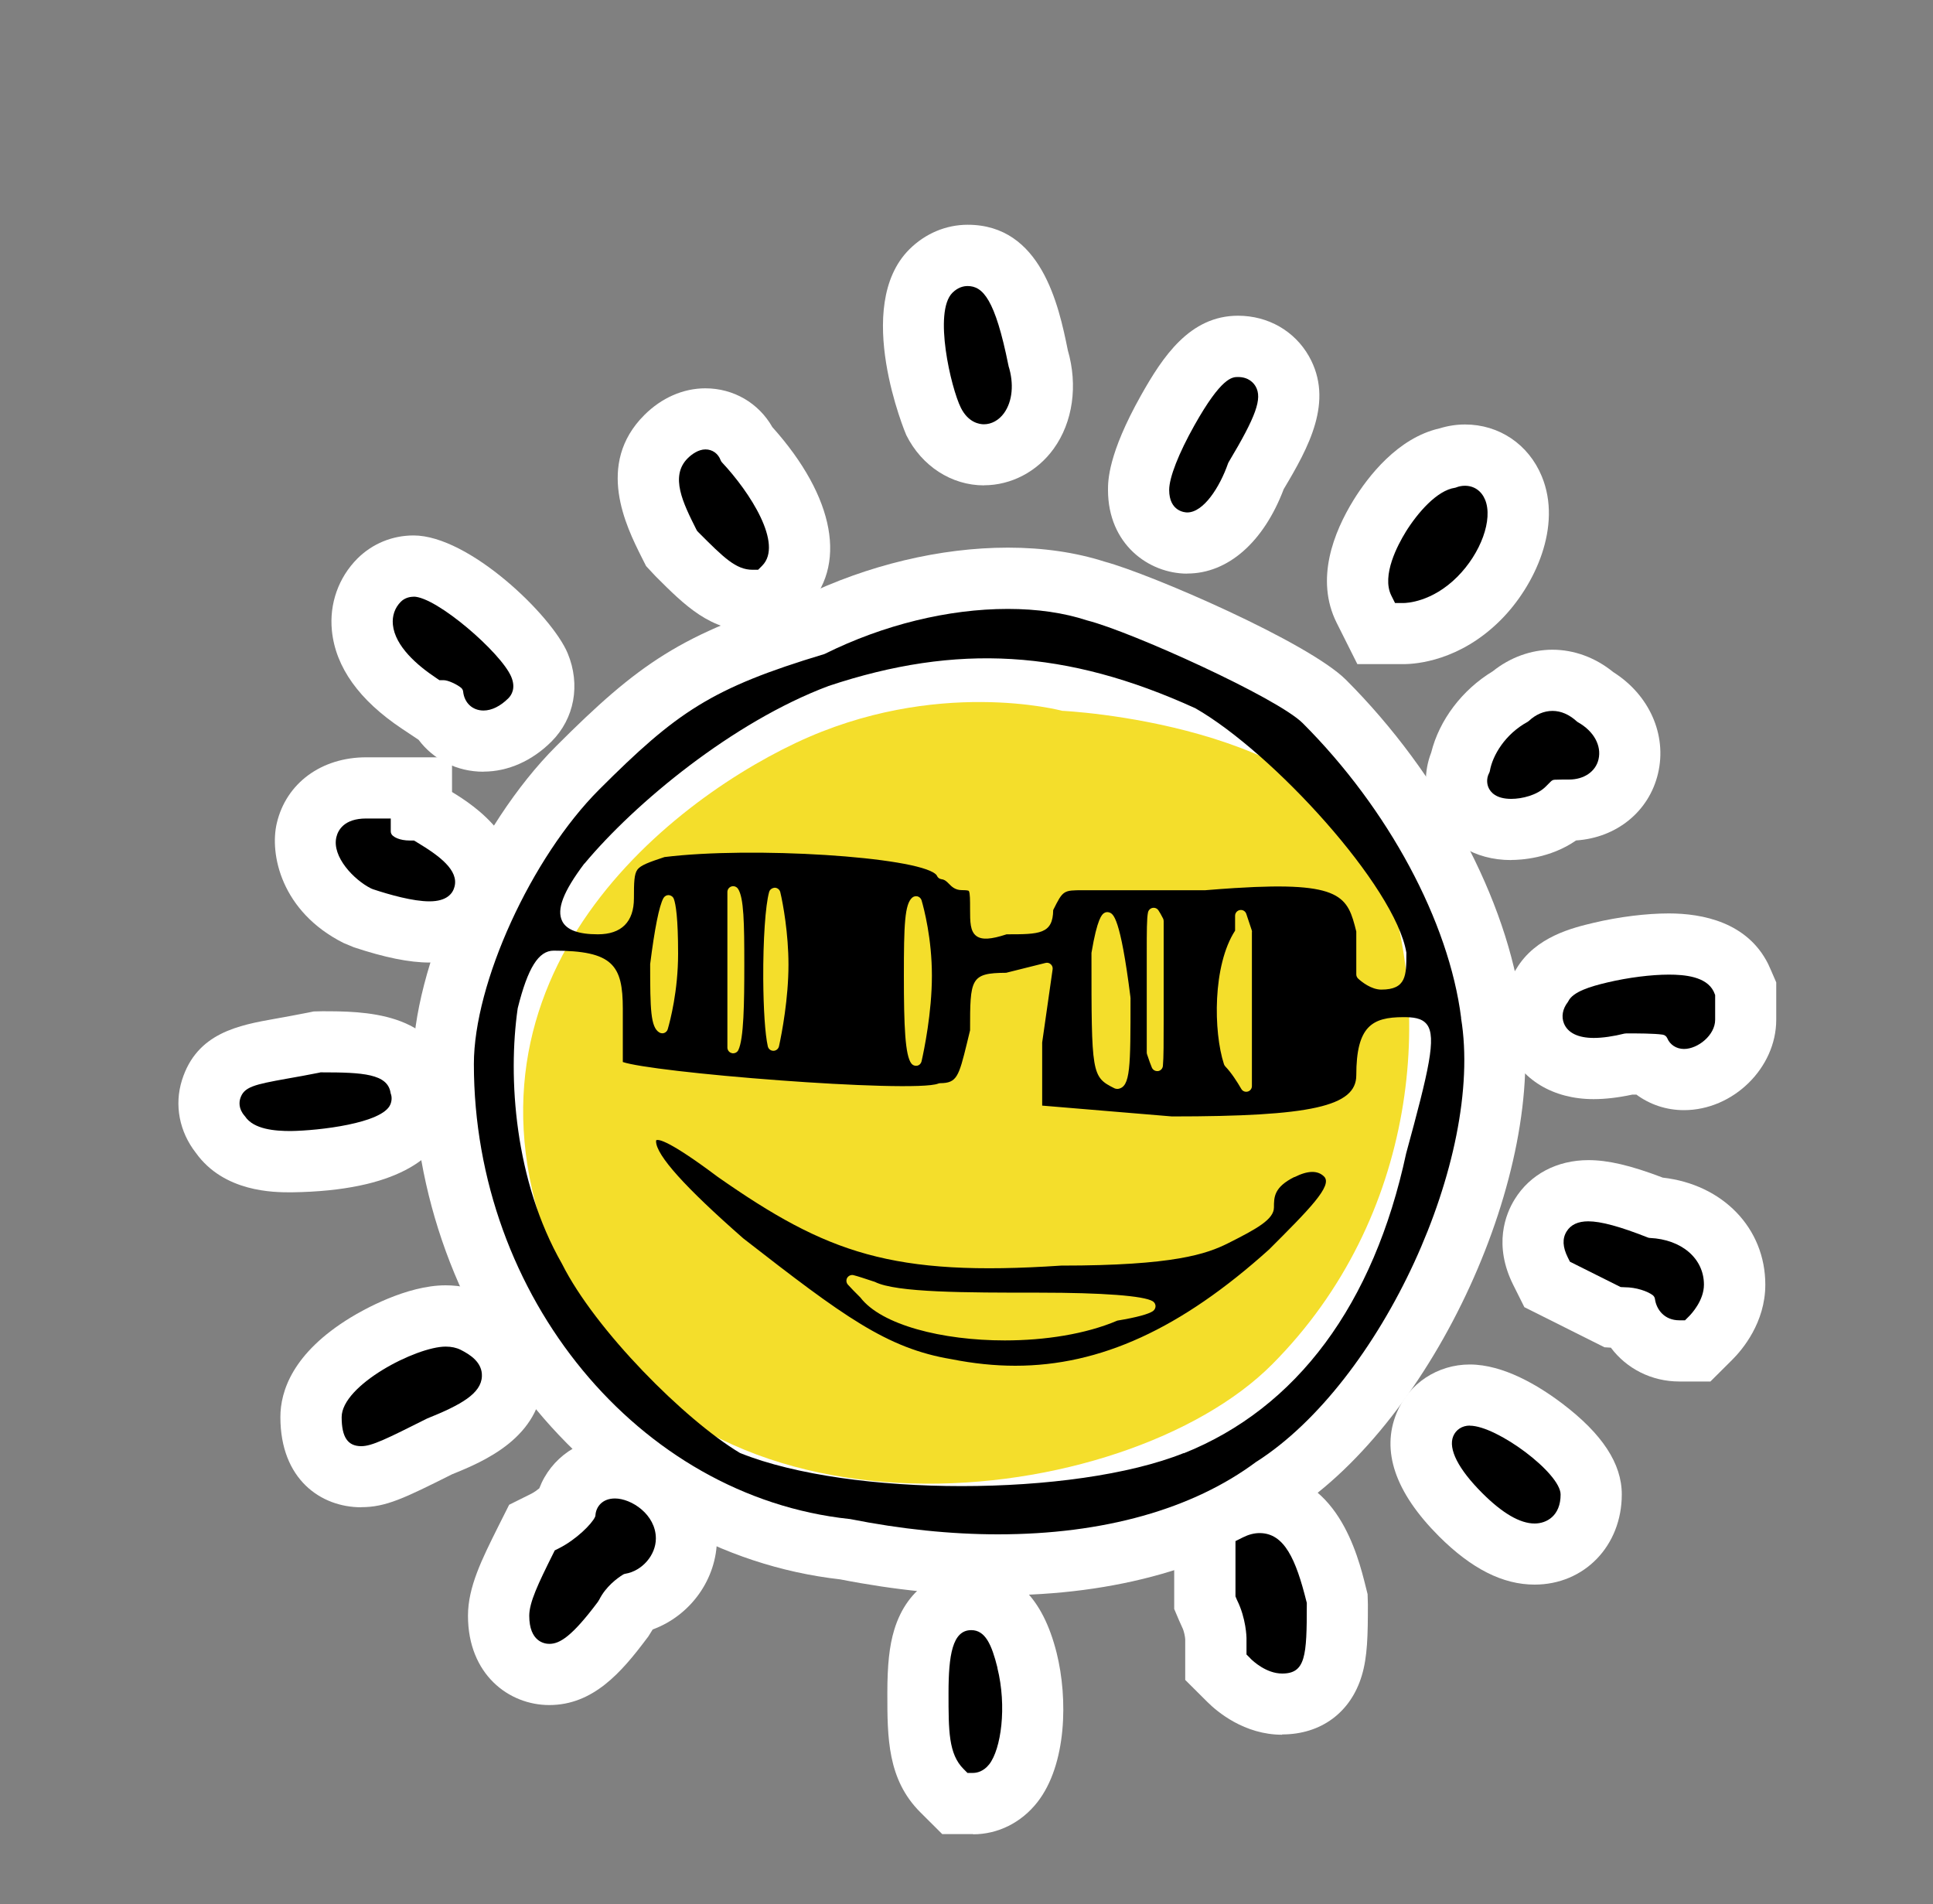 <?xml version="1.0" encoding="UTF-8"?>
<svg xmlns="http://www.w3.org/2000/svg" id="Layer_1" width="200" height="197" viewBox="0 0 200 197">
  <rect x="0" y="0" width="200" height="197" fill="#808080" stroke="none"/>
  <defs>
    <style>.cls-1{fill:#f4de2b;}.cls-2{fill:#fff;}</style>
  </defs>
  <path class="cls-2" d="m133.93,121.75c-2.12,1.06-2.12,2.08-2.12,3.15,0,1.24-1.79,2.22-4.73,3.7-2.24,1.12-5.61,2.32-17.28,2.32-17.5,1.17-24.23-1.27-35.54-9.18-5.03-3.77-6.12-3.91-6.36-3.79,0,0-.02.04-.02.11q0,2.14,9.03,10.05c10.36,8.06,14.83,11.37,21.53,12.49,2.26.45,4.48.68,6.6.68,8.81,0,17.15-3.82,26.27-12.03,4.12-4.12,6.61-6.61,5.69-7.54q-.99-.99-3.07.06Zm-14.61,13.86c-.47.33-1.72.67-3.71,1-3.28,1.4-7.5,2.05-11.65,2.05-6.48,0-12.77-1.6-14.94-4.44-.55-.55-1.02-1.02-1.3-1.34-.17-.2-.19-.48-.06-.7.14-.22.4-.33.65-.27.45.11,1.19.36,2.04.64l.1.03s.05.02.08.03c2.22,1.11,9.39,1.11,16.99,1.11,6.54,0,10.83.32,11.75.89.17.1.28.29.29.49,0,.2-.09.39-.25.51Z"></path>
  <path class="cls-2" d="m105.05,147.59c-2.51,0-5.11-.26-7.75-.78-8.5-1.44-14.11-5.81-24.28-13.72l-.28-.23c-9.92-8.68-11.19-9.79-11.19-14.81,0-2.45,1.33-4.65,3.47-5.74,3.97-2.03,7.71.37,12.95,4.3,10.21,7.14,15.6,9.05,31.41,8h.42c11.16-.01,13.47-1.17,14.45-1.66.33-.17.97-.49,1.55-.79.5-1.92,1.83-4.32,5.3-6.06h0s2.83,5.66,2.83,5.66l-2.83-5.66c2.3-1.15,6.16-3.08,10.37,1.13,1.1,1.1,4.3,5.14-.52,11.05-1.23,1.5-2.96,3.24-5.16,5.44l-.24.23c-10.35,9.32-20.05,13.66-30.51,13.66Z"></path>
  <path class="cls-2" d="m49.86,142.37c.06-1.44-1.23-2.25-2.2-2.74-.44-.22-.96-.33-1.55-.33-3.04,0-10.76,3.98-10.76,7.3,0,2.07.63,3,2.03,3,1.1,0,2.64-.77,6.77-2.84.01,0,.03-.01.04-.02,3.53-1.42,5.6-2.59,5.67-4.37Z"></path>
  <path class="cls-2" d="m37.37,155.92c-4.16,0-8.36-2.88-8.36-9.33,0-2.67,1.26-6.63,7.27-10.3,1.28-.78,5.77-3.33,9.82-3.33,1.59,0,3.06.34,4.39,1,5.16,2.58,5.78,6.53,5.7,8.66h0c-.25,6.08-6.1,8.55-9.42,9.89-4.95,2.48-6.84,3.4-9.39,3.4Z"></path>
  <path class="cls-2" d="m37.89,84.67c-2.29,0-2.92,1.21-3.09,1.94h0c-.47,2.01,1.81,4.4,3.58,5.29l.22.09c1.72.57,4.13,1.25,5.83,1.25,1.8,0,2.41-.81,2.59-1.49.48-1.72-1.57-3.23-3.85-4.6l-.33-.2h-.39c-1.19,0-1.7-.4-1.83-.52-.12-.11-.19-.27-.19-.43v-1.33h-2.55Z"></path>
  <path class="cls-2" d="m44.44,99.57c-2.08,0-4.64-.52-7.83-1.58l-1.08-.45c-6.44-3.25-7.65-9.19-6.89-12.39.97-4.13,4.6-6.81,9.25-6.81h8.88v3.59c2.36,1.43,8.11,5.23,6.36,11.51-.82,2.96-3.53,6.13-8.69,6.13Z"></path>
  <path class="cls-2" d="m42.79,61.73c-.52,0-.99.19-1.32.52-.62.62-.91,1.46-.82,2.37.22,2.24,2.55,4.23,4.46,5.5l.35.24h.43c.51,0,1.46.48,1.83.8.11.1.19.24.2.39.13,1.17.97,1.95,2.11,1.95.84,0,1.75-.45,2.57-1.27.32-.32.79-1.04.3-2.21-1.03-2.48-7.74-8.3-10.11-8.3Z"></path>
  <path class="cls-2" d="m50.02,79.83c-2.76,0-5.18-1.26-6.71-3.3l-1.71-1.14c-4.44-2.96-6.88-6.37-7.26-10.15-.28-2.79.69-5.51,2.65-7.47,1.54-1.53,3.6-2.38,5.8-2.38,5.74,0,14.33,8.29,15.95,12.2,1.34,3.24.7,6.73-1.67,9.11-2.01,2.01-4.51,3.12-7.04,3.12Zm4.18-9.05s0,.03,0,.05c0-.02,0-.03,0-.05Zm-7.47-7.54h0s0,0,0,0Z"></path>
  <path class="cls-2" d="m168.12,106.92s.09-.02.14-.02h0c1.15,0,2.88,0,3.77.13.21.03.39.17.47.36.29.69.95,1.12,1.74,1.12,1.42,0,3.22-1.42,3.22-3.02v-2.56l-.16-.38c-.77-1.54-3.01-1.73-4.63-1.73-1.83,0-4.19.3-6.32.8-1.83.43-3.6.97-4.08,1.95-.02.04-.04.07-.06.1-.54.7-.68,1.5-.39,2.21.4.97,1.47,1.49,3.08,1.49.9,0,2.02-.16,3.22-.46Z"></path>
  <path class="cls-2" d="m174.23,114.84c-1.82,0-3.53-.58-4.92-1.61-.14,0-.28,0-.41,0-1.44.31-2.79.47-4.02.47-4.19,0-7.52-2.02-8.92-5.39-1.1-2.67-.75-5.65.93-8.09,1.99-3.34,5.86-4.25,8-4.76,2.61-.62,5.45-.97,7.77-.97,3.5,0,8.12.91,10.28,5.22l.32.71.52,1.2v3.87c0,4.98-4.46,9.35-9.55,9.35Zm-7.59-5.04s.03.06.04.09c-.01-.03-.03-.06-.04-.09Zm-10.04-9.05s-.01.03-.02.04c0-.01.01-.03.02-.04Zm.59-.95s-.03.04-.04.05c.01-.02.03-.04.04-.05Z"></path>
  <path class="cls-2" d="m40.44,113.17s-.02-.08-.03-.12c-.3-1.97-2.88-2.12-7.09-2.12h-.16s-.11.03-.11.03c-1.25.25-2.32.44-3.4.63-3.34.6-4.42.84-4.79,2.04-.11.35-.2,1.05.44,1.79.02.02.03.04.05.06.9,1.36,3.13,1.52,4.73,1.52,2.89-.04,9.5-.79,10.31-2.75.15-.36.17-.77.05-1.09Z"></path>
  <path class="cls-2" d="m30.13,123.34h-.04c-1.73,0-6.91,0-9.83-4.09-1.71-2.19-2.24-4.96-1.43-7.52,1.54-4.9,5.88-5.68,9.72-6.36,1.04-.19,2.07-.37,3.27-.61l.64-.13.87-.02c4.18,0,11.87,0,13.26,7.03.43,1.64.31,3.44-.35,5.05-1.22,2.95-5,6.5-16.07,6.65h-.04Zm-9.72-3.9c.05.06.1.12.15.18-.05-.06-.1-.12-.15-.18Z"></path>
  <path class="cls-2" d="m162.44,130.52l5.24,2.62.41.02h0c1.22,0,2.37.42,2.9.81.13.1.22.24.24.4.15,1.1.98,2.21,2.53,2.21h.58l.41-.41c.26-.26,1.55-1.64,1.55-3.28,0-2.7-2.3-4.68-5.6-4.83-.07,0-.13-.02-.19-.04-2.91-1.15-4.88-1.68-6.18-1.68-1.06,0-1.81.35-2.24,1.05-.46.74-.41,1.62.13,2.7l.21.42Z"></path>
  <path class="cls-2" d="m176.96,142.91h-3.2c-2.9,0-5.47-1.34-7.09-3.5l-.66-.04-8.29-4.15-1.15-2.3c-2.07-4.14-.8-7.33.15-8.86,1.59-2.58,4.37-4.05,7.63-4.05,2.02,0,4.36.54,7.69,1.81,6.2.7,10.61,5.22,10.61,11.07,0,3.93-2.38,6.73-3.41,7.76l-2.27,2.26Zm.54-9.42s0,.03,0,.04c0-.01,0-.03,0-.04Zm-4.72-11.38s.04.02.06.02c-.02,0-.04-.02-.06-.02Z"></path>
  <path class="cls-2" d="m145.43,55.05c-.79,1.28-2.51,4.47-1.48,6.55l.39.78h.87c.29,0,2.94-.08,5.56-2.7,2.46-2.46,3.72-5.96,2.89-7.98-.38-.92-1.14-1.45-2.09-1.45-.31,0-.63.06-.9.17-.04.02-.09.03-.14.04-1.84.27-3.84,2.55-5.11,4.6Z"></path>
  <path class="cls-2" d="m145.22,68.7h-4.78l-2.14-4.27c-2.26-4.51-.29-9.4,1.75-12.71,1.48-2.39,4.55-6.43,8.91-7.41.84-.26,1.73-.4,2.62-.4,3.53,0,6.57,2.05,7.94,5.36,2.14,5.16-.71,11.33-4.26,14.88-4.22,4.22-8.75,4.55-10.04,4.55Zm7.84-12.42s-.01,0-.02,0c0,0,.01,0,.02,0Z"></path>
  <path class="cls-2" d="m160.84,80.66c.44-.02,1-.02,1.5-.02,1.55,0,2.75-.82,3.05-2.08.34-1.44-.5-2.94-2.13-3.85-.04-.02-.08-.05-.11-.08-.79-.72-1.64-1.09-2.52-1.09s-1.72.36-2.45,1.04c-.04.03-.08.06-.12.09-2.32,1.26-3.63,3.46-3.91,5.08-.01.06-.03.12-.06.18-.38.7-.17,1.32-.1,1.5.23.55.83,1.21,2.37,1.21,1.14,0,2.69-.39,3.57-1.27l.54-.54c.11-.11.25-.17.4-.17Z"></path>
  <path class="cls-2" d="m156.35,88.97c-3.81,0-6.88-1.91-8.21-5.12-.8-1.94-.81-4.07-.06-6,.84-3.37,3.2-6.49,6.37-8.41,1.8-1.44,3.97-2.23,6.18-2.23s4.43.8,6.28,2.31c3.74,2.36,5.58,6.49,4.64,10.49-.93,3.94-4.29,6.65-8.48,6.93-2.68,1.86-5.73,2.02-6.72,2.02Zm3.35-6.14s-.03.05-.04.08c.01-.02.03-.05.04-.08Zm-.04-3.11c.13.04.27.08.43.11-.06-.26-.14-.53-.25-.81-.18-.45-.42-.83-.69-1.16-.02.76.21,1.41.52,1.86Zm-.77-.41s0,0,0,0c0,0,0,0,0,0Zm-10.97-.68s0,.04-.01.06c0-.02,0-.04.01-.06Zm18.39-9.46s.04.02.07.04c-.02-.01-.04-.02-.07-.04Z"></path>
  <path class="cls-2" d="m152.07,147.47c-.78,0-1.43.42-1.71,1.1-.54,1.31.52,3.4,3,5.88,2.09,2.09,3.91,3.15,5.42,3.15,1.24,0,2.69-.79,2.69-3s-6.59-7.12-9.4-7.12Z"></path>
  <path class="cls-2" d="m158.78,163.92c-3.3,0-6.53-1.64-9.9-5-4.53-4.54-6-8.83-4.37-12.77,1.26-3.04,4.23-5,7.56-5,3.5,0,7.14,2.2,9.57,4.04,4.14,3.14,6.16,6.21,6.16,9.4,0,5.32-3.88,9.33-9.02,9.33Zm-2.42-15.73h0Z"></path>
  <path class="cls-2" d="m129.38,171.57s0,0,0,0c.26.26,1.64,1.55,3.28,1.55,2.43,0,2.55-1.83,2.55-7.12v-.2s-.04-.14-.04-.14c-1.09-4.36-2.28-7.07-4.85-7.07-.55,0-1.13.15-1.71.44l-.78.39v5.72l.16.38c.95,1.9.98,3.89.98,3.91v1.72l.41.41Z"></path>
  <path class="cls-2" d="m132.66,179.45c-3.92,0-6.73-2.38-7.76-3.41h0s-2.27-2.26-2.27-2.26v-4.21c-.02-.26-.11-.82-.31-1.22l-.32-.71-.51-1.2v-10.94l4.28-2.14c1.47-.73,2.99-1.11,4.54-1.11,8.03,0,10.18,8.62,10.99,11.86l.2.8.03,1.07c0,3.17-.04,5.39-.63,7.35-1.14,3.81-4.22,6.09-8.25,6.09Zm-10.02-10.01s0,.04,0,.1v-.1Z"></path>
  <path class="cls-2" d="m123.58,44c-1.63,2.9-2.61,5.4-2.61,6.68,0,2.26,1.68,2.33,1.87,2.33,1.69,0,3.37-2.63,4.22-5.07.01-.04.03-.08.05-.11,2.86-4.78,3.51-6.61,2.81-7.85-.21-.36-.72-.98-1.83-.98-.59,0-1.7,0-4.51,5Z"></path>
  <path class="cls-2" d="m122.84,59.34c-3.97,0-8.2-3.03-8.2-8.66,0-.92,0-3.71,3.42-9.79h0c2.24-3.98,5.04-8.23,10.03-8.23,3.11,0,5.85,1.57,7.34,4.19,2.63,4.65-.05,9.46-2.61,13.75-2.08,5.49-5.78,8.73-9.98,8.73Zm9.7-8.27s0,0,0,0c0,0,0,0,0,0Zm.5-1.08s-.01.04-.02.05c0-.02.01-.04.02-.05Z"></path>
  <path class="cls-2" d="m63.62,155.01c-1.3,0-1.95.86-2.01,1.72,0,.07-.02.14-.05.2-.33.72-1.95,2.34-3.74,3.24l-.42.21-.21.42c-1.51,3.03-2.43,4.96-2.43,6.34,0,2.7,1.59,2.91,2.08,2.91,1.06,0,2.32-.74,5.01-4.33l.16-.26c.67-1.33,1.83-2.19,2.46-2.58.07-.04.14-.07.22-.08,1.75-.29,3.17-1.93,3.17-3.65,0-2.49-2.54-4.14-4.23-4.14Z"></path>
  <path class="cls-2" d="m56.83,176.38c-4.18,0-8.41-3.17-8.41-9.24,0-2.97,1.44-5.84,3.1-9.17l1.16-2.31,2.31-1.15c.27-.14.57-.35.81-.55,1.18-3.12,4.22-5.28,7.82-5.28,4.99,0,10.56,4.3,10.56,10.47,0,4.21-2.75,7.98-6.65,9.41l-.46.74-.17.22c-2.6,3.47-5.53,6.86-10.07,6.86Zm8.95-7.35s-.04,0-.06.01c.02,0,.04,0,.06-.01Zm2.14-11.84s0,.07,0,.11c0-.03,0-.07,0-.11Z"></path>
  <path class="cls-2" d="m104.35,37.82s-.01-.04-.02-.06c-1.37-6.8-2.63-8.17-4.22-8.17-.4,0-.99.12-1.57.7-1.98,1.98-.15,9.84.88,11.9.77,1.53,1.92,1.7,2.38,1.7.79,0,1.55-.42,2.08-1.15.88-1.22,1.05-3.06.46-4.91Z"></path>
  <path class="cls-2" d="m101.81,50.21c-3.36,0-6.44-1.99-8.04-5.2-.06-.12-5.6-13.3.31-19.21,1.64-1.64,3.79-2.55,6.04-2.55,7.6,0,9.42,8.29,10.36,12.97,1.06,3.65.53,7.44-1.46,10.2-1.71,2.37-4.4,3.78-7.21,3.78Zm-3.44-10.25h0Z"></path>
  <path class="cls-2" d="m74.57,47.63c-.25-.7-.85-1.14-1.58-1.14s-1.42.5-1.84.92c-1.86,1.86-.47,4.64.88,7.33l.09.17.19.2c2.55,2.55,3.83,3.83,5.55,3.83h.58l.41-.41c2.23-2.23-1.26-7.62-4.15-10.7-.06-.06-.1-.13-.13-.21Z"></path>
  <path class="cls-2" d="m81.06,65.28h-3.21c-4.35,0-6.98-2.63-10.03-5.68l-.97-1.04-.49-.97c-1.56-3.12-4.78-9.57.3-14.65,1.79-1.79,4.03-2.77,6.32-2.77,2.93,0,5.52,1.53,6.93,4.01,6.5,7.25,7.82,14.42,3.4,18.84l-2.26,2.27Z"></path>
  <path class="cls-2" d="m151.18,105.31c-1.26-9.97-7.53-21.64-16.39-30.5-2.63-2.63-17.73-9.46-22.27-10.62-.01,0-.03,0-.04-.01-2.4-.79-5.16-1.19-8.21-1.19-6.17,0-12.88,1.65-18.89,4.63-.03.01-.06.03-.09.04-11.71,3.52-15.28,6.01-23.29,14.01-7.03,7.03-12.97,20.04-12.97,28.4,0,24.05,17.06,44.72,38.83,47.06.02,0,.04,0,.05,0,5.28,1.05,10.45,1.59,15.35,1.59,10.91,0,20.15-2.6,26.73-7.51.01,0,.02-.02.04-.02,12.86-8.23,23.53-31.38,21.14-45.87Zm-90.71-15.97c5.21-6.25,15.32-14.65,25.26-18.38,13.3-4.43,24.63-3.75,37.89,2.28.02,0,.03.02.05.02,8.04,4.6,20.69,18.45,21.84,25.28,0,.03,0,.07,0,.1,0,2.25,0,3.73-2.59,3.73-1.03,0-2.02-.79-2.39-1.13-.12-.11-.2-.27-.2-.44v-4.44c-.9-3.57-1.39-5.2-12.47-4.5-.01,0-.03,0-.04,0-.97.06-2.02.14-3.12.23-.02,0-.03,0-.05,0h-12.56c-2.07,0-2.1,0-3.12,2.05-.03,2.5-1.44,2.51-4.82,2.51-1.62.53-2.55.59-3.12.18-.66-.48-.66-1.49-.66-2.77,0-.95,0-1.64-.12-1.88-.03-.07-.28-.1-.72-.1-.7,0-1.06-.36-1.35-.66-.23-.23-.43-.43-.77-.47-.21-.03-.39-.16-.47-.36-.01-.03-.05-.09-.13-.16-2.06-1.82-19.07-2.89-28.06-1.77-1.6.53-2.46.84-2.8,1.3-.34.46-.36,1.33-.36,2.96,0,2.44-1.29,3.73-3.73,3.73-2.02,0-3.23-.45-3.69-1.36-.6-1.21.1-3.05,2.29-5.96Zm69.06,7.07v15.94c0,.27-.18.5-.44.57-.05.01-.1.02-.15.02-.21,0-.41-.11-.51-.3-.41-.71-1.03-1.68-1.65-2.32-.06-.07-.11-.14-.14-.23-1.1-3.37-1.18-10.23,1.15-13.82v-1.54c0-.29.21-.54.5-.59.29-.05.57.12.66.4l.56,1.68c.02.06.03.12.03.19Zm-9.13-1.12v10.21c0,2.21,0,3.95-.08,4.77-.03.27-.23.49-.5.53-.03,0-.06,0-.09,0-.24,0-.45-.14-.55-.36-.13-.31-.3-.77-.5-1.38-.02-.06-.03-.12-.03-.19v-10.23c0-2.32,0-3.66.13-4.26.05-.23.23-.41.46-.46.23-.05.47.04.61.24.13.19.3.48.49.86.04.08.06.17.06.27Zm-3.43,7.92c0,7.26,0,9.22-1.29,9.43-.03,0-.06,0-.1,0-.09,0-.18-.02-.27-.06-2.38-1.19-2.38-1.43-2.38-13.91,0-.03,0-.07,0-.1.6-3.59,1.09-3.96,1.28-4.1.16-.12.38-.15.57-.08.4.15,1.13.43,2.18,8.74,0,.02,0,.05,0,.07Zm-20.55-2.28c0,3.84-.82,7.75-1.07,8.86-.05.22-.22.4-.45.45-.04.01-.09.01-.13.01-.18,0-.35-.08-.47-.23-.65-.83-.78-3.83-.78-9.09s.08-7.41.87-8.08c.15-.13.36-.17.56-.12.19.06.34.21.4.4.25.86,1.07,3.96,1.07,7.79Zm-14.84-1.14c0,3.5-.68,7.07-.98,8.44-.06.27-.3.47-.58.47h0c-.28,0-.52-.19-.58-.47-.28-1.24-.45-3.85-.47-6.98-.02-3.99.22-7.6.61-8.98.07-.26.32-.42.58-.44.27,0,.5.19.57.45.29,1.2.85,4.31.85,7.5Zm-4.57,0c0,4-.05,7.68-.62,8.84-.1.21-.31.33-.53.33-.04,0-.09,0-.14-.02-.27-.06-.46-.3-.46-.58v-16.09c0-.26.17-.49.42-.57.25-.08.52.02.67.23.62.91.66,3.57.66,7.85Zm-6.85-1.14c0,3.85-.82,6.95-1.07,7.81-.05.18-.18.32-.35.39-.07.03-.14.04-.22.04-.11,0-.21-.03-.31-.09-.9-.55-.94-2.42-.94-7,0-.02,0-.05,0-.07.46-3.66.93-6.02,1.37-6.82.11-.2.33-.33.57-.31.23.02.43.17.51.39.2.54.44,1.97.44,5.66Zm52.33,51.66c-5.69,2.28-14.34,3.42-22.98,3.42-8.61,0-17.21-1.13-22.88-3.4-.03-.01-.06-.03-.09-.04-5.69-3.41-14.96-12.7-18.39-19.55-4.93-8.62-5.61-19.29-4.59-26.4,0-.02,0-.04.01-.06,1.04-4.16,2.15-5.94,3.72-5.94,6.12,0,7.15,1.5,7.15,6.01v5.51c1.46.51,8.27,1.31,16.27,1.9,7.23.54,15.09.85,16.37.33.07-.03.14-.04.22-.04,1.69-.02,1.9-.67,2.74-4.11.1-.4.2-.83.33-1.36,0-5.34.02-5.93,3.73-5.95l4.08-1.02c.19-.05.4,0,.54.14.15.13.22.33.19.53l-1.08,7.56v6.53l13.42,1.12c14.44,0,19.08-1.04,19.08-4.26,0-5.08,1.64-6.01,4.87-6.01.94,0,1.91.06,2.44.76,1,1.31.21,4.7-2.15,13.33-3.35,15.61-11.3,26.35-23.02,31.03Z"></path>
  <path class="cls-2" d="m103.28,165.04c-5.24,0-10.73-.56-16.34-1.66-24.82-2.81-44.23-26.17-44.23-53.32,0-9.95,6.65-24.7,14.83-32.87,8.53-8.53,12.98-11.66,25.48-15.46,6.73-3.27,14.28-5.08,21.26-5.08,3.65,0,7.01.49,10.01,1.45,4.74,1.27,21.08,8.33,24.98,12.23,9.76,9.76,16.72,22.8,18.17,34.06,2.69,16.77-9.05,42.4-23.81,51.99-7.66,5.66-18.15,8.65-30.36,8.65Zm-23.85-20.43c4.66,1.74,12.11,2.78,20.09,2.78,8.28,0,15.99-1.11,20.63-2.96h0c11.16-4.46,16.26-15.05,18.59-24-.42.12-.8.22-1.13.3-3.37.75-8.25,1.07-16.34,1.07l-.53-.02-19.23-1.6v-2.79c-.88.48-1.93.82-3.2.94-1.76.39-5.82.65-18.05-.25-4.38-.32-14.88-1.19-17.88-2.23l-2.62-.91c.48,4.24,1.66,8.75,3.89,12.66l.17.31c2.76,5.52,10.72,13.62,15.6,16.71Zm-.44-.17s0,0,0,0c0,0,0,0,0,0Zm53.67-36.33s0,.01,0,.02c0,0,0-.01,0-.02Zm-31.14-22.14c1.86.42,3.04,1.41,3.75,2.34,1.65-1.85,3.68-2.55,6.84-2.55h12.32c.98-.08,1.93-.15,2.82-.21l.34-.02c.44-.03.86-.05,1.28-.07-2.74-2.7-5.62-5.12-8.11-6.58-11.69-5.26-21.25-5.82-32.91-1.96-3.1,1.18-6.31,2.93-9.37,4.97,2.38.01,4.85.1,7.31.25,11.47.72,13.82,2.35,15.04,3.4.25.14.48.29.68.43Zm.95,1.53c.1.19.2.38.29.58-.08-.2-.18-.39-.29-.58Zm-18.99-25.91s-.01,0-.02,0c0,0,.01,0,.02,0Z"></path>
  <path class="cls-2" d="m103.2,172.51c-.6-2.4-1.26-3.88-2.71-3.88-1.95,0-2.35,2.6-2.35,6.51s0,6.29,1.55,7.85l.41.41h.58c.36,0,1.06-.12,1.67-.89,1.22-1.56,1.85-5.95.84-9.99Z"></path>
  <path class="cls-2" d="m100.69,189.73h-3.2l-2.27-2.26c-3.41-3.41-3.41-7.74-3.41-12.32,0-2.93.21-4.89.71-6.54,1.4-4.64,5.03-6.29,7.96-6.29,4.43,0,7.41,2.92,8.85,8.68h0c1.17,4.7,1.05,11.52-1.99,15.42-1.66,2.12-4.08,3.33-6.66,3.33Z"></path>
  <path class="cls-1" d="m109.9,73.53s-13.08-3.53-27.56,3.32c-14.48,6.86-37.72,26.08-24.07,55.49,13.66,29.41,58.25,23.97,73.35,8.8,15.1-15.16,16.94-37.08,11.14-51.73-5.8-14.65-32.87-15.88-32.87-15.88Z"></path>
  <path d="m133.93,121.75c-2.12,1.06-2.12,2.08-2.12,3.15,0,1.24-1.79,2.22-4.73,3.7-2.24,1.12-5.61,2.32-17.28,2.32-17.5,1.17-24.23-1.27-35.54-9.18-5.03-3.77-6.12-3.91-6.36-3.79,0,0-.02.04-.02.11q0,2.14,9.03,10.05c10.36,8.06,14.83,11.37,21.53,12.49,2.26.45,4.48.68,6.6.68,8.81,0,17.15-3.82,26.27-12.03,4.12-4.12,6.61-6.61,5.69-7.54q-.99-.99-3.07.06Zm-14.61,13.86c-.47.33-1.72.67-3.71,1-3.28,1.4-7.5,2.05-11.65,2.05-6.48,0-12.77-1.6-14.94-4.44-.55-.55-1.02-1.02-1.3-1.34-.17-.2-.19-.48-.06-.7.14-.22.4-.33.65-.27.45.11,1.19.36,2.04.64l.1.03s.05.02.08.03c2.22,1.11,9.39,1.11,16.99,1.11,6.54,0,10.83.32,11.75.89.17.1.28.29.29.49,0,.2-.09.39-.25.51Z"></path>
  <path d="m49.86,142.37c.06-1.44-1.23-2.25-2.2-2.74-.44-.22-.96-.33-1.55-.33-3.04,0-10.76,3.98-10.76,7.3,0,2.07.63,3,2.03,3,1.1,0,2.64-.77,6.77-2.84.01,0,.03-.01.04-.02,3.53-1.42,5.6-2.59,5.67-4.37Z"></path>
  <path d="m37.89,84.67c-2.29,0-2.92,1.21-3.09,1.94h0c-.47,2.01,1.81,4.4,3.58,5.29l.22.09c1.72.57,4.13,1.25,5.83,1.25,1.8,0,2.41-.81,2.59-1.49.48-1.72-1.57-3.23-3.85-4.6l-.33-.2h-.39c-1.19,0-1.7-.4-1.83-.52-.12-.11-.19-.27-.19-.43v-1.33h-2.55Z"></path>
  <path d="m42.79,61.73c-.52,0-.99.19-1.32.52-.62.62-.91,1.46-.82,2.37.22,2.24,2.55,4.23,4.46,5.5l.35.24h.43c.51,0,1.46.48,1.83.8.11.1.19.24.2.39.13,1.17.97,1.95,2.11,1.95.84,0,1.75-.45,2.57-1.27.32-.32.79-1.04.3-2.21-1.03-2.48-7.74-8.3-10.11-8.3Z"></path>
  <path d="m168.12,106.92s.09-.02.14-.02h0c1.15,0,2.88,0,3.77.13.21.03.39.17.47.36.29.69.95,1.12,1.74,1.12,1.42,0,3.22-1.42,3.22-3.02v-2.56l-.16-.38c-.77-1.54-3.01-1.73-4.63-1.73-1.83,0-4.19.3-6.32.8-1.83.43-3.6.97-4.08,1.95-.02.04-.04.07-.06.1-.54.7-.68,1.5-.39,2.21.4.97,1.47,1.49,3.08,1.49.9,0,2.02-.16,3.22-.46Z"></path>
  <path d="m40.44,113.17s-.02-.08-.03-.12c-.3-1.97-2.88-2.12-7.09-2.12h-.16s-.11.03-.11.03c-1.25.25-2.32.44-3.4.63-3.34.6-4.42.84-4.79,2.04-.11.35-.2,1.05.44,1.79.02.02.03.04.05.06.9,1.36,3.13,1.52,4.73,1.52,2.89-.04,9.5-.79,10.31-2.75.15-.36.17-.77.05-1.09Z"></path>
  <path d="m162.44,130.52l5.24,2.62.41.02h0c1.22,0,2.37.42,2.9.81.13.1.22.24.24.4.15,1.1.98,2.21,2.53,2.21h.58l.41-.41c.26-.26,1.55-1.64,1.55-3.28,0-2.7-2.3-4.68-5.6-4.83-.07,0-.13-.02-.19-.04-2.91-1.15-4.88-1.68-6.18-1.68-1.06,0-1.81.35-2.24,1.05-.46.74-.41,1.62.13,2.7l.21.42Z"></path>
  <path d="m145.43,55.05c-.79,1.28-2.51,4.47-1.48,6.55l.39.78h.87c.29,0,2.94-.08,5.56-2.7,2.46-2.46,3.72-5.96,2.89-7.98-.38-.92-1.14-1.45-2.09-1.45-.31,0-.63.06-.9.17-.04.02-.09.03-.14.04-1.84.27-3.84,2.55-5.11,4.6Z"></path>
  <path d="m160.84,80.66c.44-.02,1-.02,1.5-.02,1.55,0,2.75-.82,3.05-2.08.34-1.44-.5-2.94-2.13-3.85-.04-.02-.08-.05-.11-.08-.79-.72-1.64-1.09-2.52-1.09s-1.72.36-2.45,1.04c-.04.03-.08.06-.12.09-2.32,1.26-3.63,3.46-3.91,5.08-.01.06-.03.12-.06.18-.38.7-.17,1.32-.1,1.5.23.55.83,1.21,2.37,1.21,1.14,0,2.69-.39,3.57-1.27l.54-.54c.11-.11.25-.17.4-.17Z"></path>
  <path d="m152.07,147.47c-.78,0-1.43.42-1.71,1.1-.54,1.31.52,3.4,3,5.88,2.09,2.09,3.91,3.15,5.42,3.15,1.24,0,2.69-.79,2.69-3s-6.59-7.12-9.4-7.12Z"></path>
  <path d="m129.38,171.57s0,0,0,0c.26.26,1.64,1.55,3.28,1.55,2.43,0,2.55-1.83,2.55-7.12v-.2s-.04-.14-.04-.14c-1.09-4.36-2.28-7.07-4.85-7.07-.55,0-1.13.15-1.71.44l-.78.39v5.72l.16.38c.95,1.9.98,3.89.98,3.91v1.72l.41.41Z"></path>
  <path d="m123.58,44c-1.63,2.9-2.61,5.4-2.61,6.68,0,2.26,1.68,2.33,1.87,2.33,1.69,0,3.37-2.63,4.22-5.07.01-.04.03-.08.05-.11,2.86-4.78,3.51-6.61,2.81-7.85-.21-.36-.72-.98-1.83-.98-.59,0-1.7,0-4.51,5Z"></path>
  <path d="m63.62,155.01c-1.3,0-1.95.86-2.01,1.72,0,.07-.02.14-.05.2-.33.72-1.95,2.34-3.74,3.24l-.42.21-.21.42c-1.51,3.03-2.43,4.96-2.43,6.34,0,2.7,1.59,2.91,2.08,2.91,1.06,0,2.32-.74,5.01-4.33l.16-.26c.67-1.33,1.83-2.19,2.46-2.58.07-.04.14-.07.22-.08,1.75-.29,3.17-1.93,3.17-3.65,0-2.49-2.54-4.14-4.23-4.14Z"></path>
  <path d="m104.35,37.82s-.01-.04-.02-.06c-1.37-6.8-2.63-8.17-4.22-8.17-.4,0-.99.12-1.57.7-1.98,1.98-.15,9.84.88,11.9.77,1.53,1.92,1.7,2.38,1.7.79,0,1.55-.42,2.08-1.15.88-1.22,1.05-3.06.46-4.91Z"></path>
  <path d="m74.57,47.63c-.25-.7-.85-1.14-1.58-1.14s-1.42.5-1.84.92c-1.86,1.86-.47,4.64.88,7.33l.09.17.19.2c2.55,2.55,3.83,3.83,5.55,3.83h.58l.41-.41c2.23-2.23-1.26-7.62-4.15-10.7-.06-.06-.1-.13-.13-.21Z"></path>
  <path d="m151.18,105.31c-1.26-9.97-7.53-21.64-16.39-30.5-2.63-2.63-17.73-9.46-22.27-10.62-.01,0-.03,0-.04-.01-2.4-.79-5.16-1.19-8.21-1.19-6.17,0-12.88,1.65-18.89,4.63-.03.01-.06.03-.09.04-11.71,3.52-15.28,6.01-23.29,14.01-7.03,7.03-12.97,20.04-12.97,28.4,0,24.05,17.06,44.72,38.83,47.06.02,0,.04,0,.05,0,5.28,1.05,10.45,1.59,15.35,1.59,10.91,0,20.15-2.6,26.73-7.51.01,0,.02-.02.04-.02,12.86-8.23,23.53-31.38,21.14-45.87Zm-90.71-15.97c5.21-6.25,15.32-14.65,25.26-18.38,13.3-4.43,24.63-3.75,37.89,2.28.02,0,.03.02.05.02,8.04,4.6,20.69,18.45,21.84,25.28,0,.03,0,.07,0,.1,0,2.25,0,3.73-2.59,3.73-1.03,0-2.02-.79-2.39-1.13-.12-.11-.2-.27-.2-.44v-4.44c-.9-3.57-1.39-5.2-12.47-4.5-.01,0-.03,0-.04,0-.97.06-2.02.14-3.12.23-.02,0-.03,0-.05,0h-12.56c-2.07,0-2.1,0-3.12,2.05-.03,2.5-1.44,2.51-4.82,2.51-1.62.53-2.55.59-3.12.18-.66-.48-.66-1.49-.66-2.77,0-.95,0-1.64-.12-1.88-.03-.07-.28-.1-.72-.1-.7,0-1.06-.36-1.35-.66-.23-.23-.43-.43-.77-.47-.21-.03-.39-.16-.47-.36-.01-.03-.05-.09-.13-.16-2.06-1.82-19.07-2.89-28.06-1.77-1.6.53-2.46.84-2.8,1.3-.34.46-.36,1.33-.36,2.96,0,2.44-1.29,3.73-3.73,3.73-2.02,0-3.23-.45-3.69-1.36-.6-1.21.1-3.05,2.29-5.96Zm69.06,7.07v15.94c0,.27-.18.5-.44.57-.05.01-.1.02-.15.02-.21,0-.41-.11-.51-.3-.41-.71-1.03-1.68-1.65-2.32-.06-.07-.11-.14-.14-.23-1.1-3.37-1.18-10.23,1.15-13.82v-1.54c0-.29.21-.54.5-.59.29-.05.57.12.66.4l.56,1.68c.02.06.03.12.03.19Zm-9.13-1.12v10.21c0,2.21,0,3.95-.08,4.77-.03.27-.23.49-.5.53-.03,0-.06,0-.09,0-.24,0-.45-.14-.55-.36-.13-.31-.3-.77-.5-1.38-.02-.06-.03-.12-.03-.19v-10.23c0-2.32,0-3.66.13-4.26.05-.23.23-.41.46-.46.23-.05.47.04.61.24.13.19.3.48.49.86.04.08.06.17.06.27Zm-3.43,7.92c0,7.26,0,9.22-1.29,9.43-.03,0-.06,0-.1,0-.09,0-.18-.02-.27-.06-2.38-1.19-2.38-1.43-2.38-13.91,0-.03,0-.07,0-.1.6-3.59,1.09-3.96,1.28-4.1.16-.12.38-.15.57-.08.4.15,1.13.43,2.18,8.74,0,.02,0,.05,0,.07Zm-20.55-2.28c0,3.84-.82,7.75-1.07,8.86-.05.22-.22.4-.45.45-.04.01-.09.01-.13.01-.18,0-.35-.08-.47-.23-.65-.83-.78-3.83-.78-9.09s.08-7.41.87-8.08c.15-.13.36-.17.56-.12.19.06.34.21.4.4.25.86,1.07,3.96,1.07,7.79Zm-14.84-1.14c0,3.5-.68,7.07-.98,8.44-.06.27-.3.47-.58.47h0c-.28,0-.52-.19-.58-.47-.28-1.24-.45-3.85-.47-6.98-.02-3.99.22-7.6.61-8.98.07-.26.32-.42.58-.44.27,0,.5.19.57.45.29,1.2.85,4.31.85,7.5Zm-4.57,0c0,4-.05,7.68-.62,8.84-.1.21-.31.33-.53.33-.04,0-.09,0-.14-.02-.27-.06-.46-.3-.46-.58v-16.09c0-.26.17-.49.42-.57.25-.08.52.02.67.23.62.91.66,3.57.66,7.85Zm-6.85-1.14c0,3.85-.82,6.95-1.07,7.81-.05.18-.18.32-.35.39-.07.03-.14.04-.22.04-.11,0-.21-.03-.31-.09-.9-.55-.94-2.42-.94-7,0-.02,0-.05,0-.07.46-3.66.93-6.02,1.37-6.82.11-.2.33-.33.57-.31.23.02.43.17.51.39.2.54.44,1.97.44,5.66Zm52.33,51.66c-5.69,2.28-14.34,3.42-22.98,3.42-8.61,0-17.21-1.13-22.88-3.4-.03-.01-.06-.03-.09-.04-5.69-3.41-14.96-12.7-18.39-19.55-4.93-8.62-5.61-19.29-4.59-26.4,0-.02,0-.04.01-.06,1.04-4.16,2.15-5.94,3.72-5.94,6.12,0,7.15,1.5,7.15,6.01v5.51c1.46.51,8.27,1.31,16.27,1.9,7.23.54,15.09.85,16.37.33.07-.03.14-.04.22-.04,1.69-.02,1.9-.67,2.74-4.11.1-.4.2-.83.33-1.36,0-5.34.02-5.93,3.73-5.95l4.08-1.02c.19-.05.4,0,.54.14.15.13.22.33.19.53l-1.08,7.56v6.53l13.42,1.12c14.44,0,19.08-1.04,19.08-4.26,0-5.08,1.64-6.01,4.87-6.01.94,0,1.91.06,2.44.76,1,1.31.21,4.7-2.15,13.33-3.35,15.61-11.3,26.35-23.02,31.03Z"></path>
  <path d="m103.2,172.51c-.6-2.4-1.26-3.88-2.71-3.88-1.95,0-2.35,2.6-2.35,6.51s0,6.29,1.55,7.85l.41.41h.58c.36,0,1.06-.12,1.67-.89,1.22-1.56,1.85-5.95.84-9.99Z"></path>
</svg>
